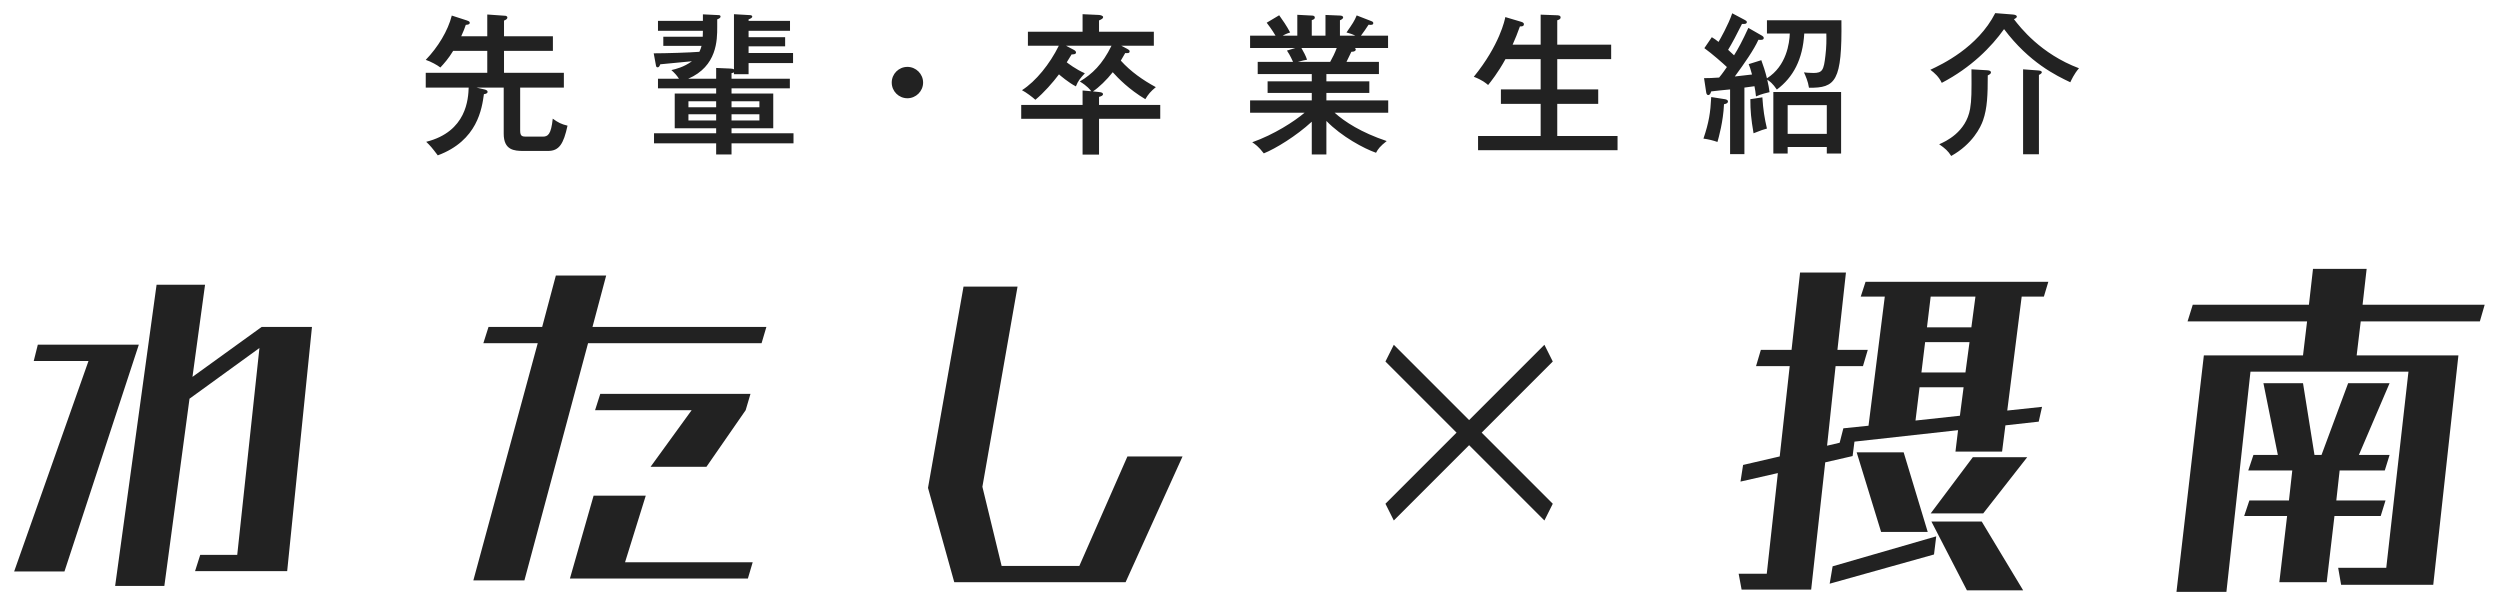 <svg width="384" height="92" viewBox="0 0 384 92" fill="none" xmlns="http://www.w3.org/2000/svg">
<path d="M77.37 13.454H73.183L74.4 13.735C74.564 13.782 74.891 13.852 74.891 14.109C74.891 14.367 74.564 14.437 74.33 14.46C74.025 16.636 73.371 21.594 67.242 23.863C66.307 22.624 66.096 22.39 65.465 21.782C71.71 20.214 71.92 15.139 71.99 13.454H65.394V11.185H74.844V7.817H69.605C68.88 9.01 68.225 9.735 67.64 10.367C67.195 10.016 66.19 9.454 65.394 9.197C67.266 7.256 68.809 4.73 69.394 2.39L71.71 3.139C71.897 3.209 72.154 3.279 72.154 3.49C72.154 3.747 71.897 3.794 71.546 3.817C71.406 4.262 71.195 4.8 70.844 5.572H74.844V2.227L77.487 2.414C77.651 2.414 77.932 2.437 77.932 2.718C77.932 2.905 77.674 3.069 77.417 3.162V5.572H84.926V7.817H77.417V11.185H86.61V13.454H79.897V20.074C79.897 20.986 80.271 20.986 80.926 20.986H83.359C84.154 20.986 84.645 20.682 84.902 18.226C85.744 18.834 86.212 19.068 87.171 19.302C86.563 22.109 85.885 23.185 84.177 23.185H80.411C78.984 23.185 77.37 23.068 77.37 20.542V13.454ZM110.001 12.098V10.437L112.176 10.53C112.41 10.53 112.62 10.577 112.737 10.647V2.18L115.147 2.32C115.287 2.32 115.544 2.344 115.544 2.554C115.544 2.741 115.287 2.858 114.983 2.975V3.209H121.345V4.73H114.983V5.712H120.597V7.115H114.983V8.145H121.813V9.688H114.983V11.396H112.737V11.115C112.667 11.162 112.527 11.209 112.363 11.232V12.098H121.322V13.571H112.363V14.367H118.772V19.7H112.363V20.472H121.883V22.015H112.363V23.723H110.001V22.015H100.457V20.472H110.001V19.7H103.638V14.367H110.001V13.571H101.065V12.098H104.293C103.919 11.536 103.685 11.279 103.124 10.764C103.825 10.601 105.018 10.32 106.282 9.408C104.41 9.595 103.03 9.735 101.416 9.876C101.346 10.063 101.253 10.343 100.995 10.343C100.808 10.343 100.761 10.156 100.738 9.969L100.41 8.191C102.282 8.191 106.001 8.074 107.428 7.957C107.615 7.56 107.685 7.326 107.755 7.045H101.884V5.642H107.942C107.966 5.268 107.966 5.127 107.966 4.73H101.065V3.209H107.966V2.203L110.352 2.32C110.469 2.32 110.679 2.344 110.679 2.531C110.679 2.741 110.492 2.835 110.164 2.975V4.168C110.164 6.11 110.164 10.18 105.697 12.098H110.001ZM112.363 15.559V16.472H116.644V15.559H112.363ZM110.001 16.472V15.559H105.744V16.472H110.001ZM112.363 17.548V18.507H116.644V17.548H112.363ZM110.001 18.507V17.548H105.744V18.507H110.001ZM139.38 10.273C140.689 10.273 141.789 11.349 141.789 12.682C141.789 14.016 140.689 15.092 139.38 15.092C138.046 15.092 136.97 14.016 136.97 12.682C136.97 11.349 138.046 10.273 139.38 10.273ZM168.811 4.87H177.231V7.022H172.226L173.161 7.513C173.372 7.63 173.512 7.724 173.512 7.887C173.512 8.215 173.138 8.168 172.834 8.145C172.436 8.846 172.319 9.057 172.156 9.314C173.676 10.998 175.547 12.308 177.535 13.384C176.717 14.062 176.389 14.46 175.921 15.232C173.419 13.735 171.781 12.051 170.916 11.092C170.027 12.238 168.764 13.454 167.875 14.039L168.787 14.133C169.255 14.18 169.419 14.273 169.419 14.46C169.419 14.694 169.138 14.788 168.811 14.881V16.121H178.214V18.25H168.811V23.746H166.284V18.25H156.858V16.121H166.284V13.899L167.618 14.016C167.477 13.829 167.033 13.22 165.863 12.519C167.758 11.373 169.325 9.899 170.729 7.022H163.735L164.975 7.677C165.115 7.747 165.279 7.911 165.279 8.051C165.279 8.355 164.858 8.355 164.6 8.355C164.483 8.542 163.969 9.408 163.852 9.571C164.039 9.712 165.232 10.647 166.635 11.256C165.91 12.051 165.629 12.355 165.255 13.267C164.179 12.729 162.776 11.536 162.659 11.419C161.747 12.636 160.343 14.25 159.033 15.326C158.565 14.905 157.677 14.226 156.975 13.852C159.103 12.495 161.255 9.829 162.635 7.022H157.887V4.87H166.284V2.18L168.811 2.297C169.091 2.32 169.442 2.437 169.442 2.624C169.442 2.835 169.232 2.952 168.811 3.139V4.87ZM203.733 18.577V23.723H201.488V18.694C199.102 20.893 195.921 22.834 194.12 23.559C193.277 22.46 192.786 22.156 192.342 21.852C195.71 20.659 198.774 18.671 200.388 17.314H192.014V15.419H201.488V14.273H194.704V12.495H201.488V11.373H193.184V9.501H198.611C198.517 9.314 198.19 8.519 197.675 7.77L198.961 7.373H192.014V5.478H195.921C195.383 4.566 194.868 3.887 194.564 3.49L196.482 2.344C196.973 3.022 197.652 4.004 198.166 4.987C198.002 5.034 197.511 5.197 197.02 5.478H199.266V2.273L201.488 2.39C201.698 2.39 201.955 2.437 201.955 2.695C201.955 2.928 201.768 2.999 201.488 3.092V5.478H203.593V2.297L205.815 2.39C206.025 2.39 206.306 2.461 206.306 2.671C206.306 2.905 205.979 3.045 205.815 3.116V5.478H208.177C207.71 5.244 207.335 5.127 206.821 4.987C207.756 3.63 208.037 3.233 208.388 2.367L210.727 3.279C210.844 3.326 210.938 3.443 210.938 3.537C210.938 3.817 210.68 3.864 210.212 3.794C209.838 4.355 209.511 4.87 209.043 5.478H213.206V7.373H208.107C208.201 7.443 208.248 7.513 208.248 7.607C208.248 7.747 208.131 7.957 207.569 7.957C207.335 8.472 207.031 9.08 206.821 9.501H211.803V11.373H203.733V12.495H210.329V14.273H203.733V15.419H213.23V17.314H204.996C206.563 18.717 209.09 20.355 212.996 21.665C211.99 22.46 211.663 22.881 211.359 23.466C209.534 22.834 206.072 20.986 203.733 18.577ZM205.324 7.373H199.897C200.248 7.981 200.575 8.589 200.763 9.174C200.552 9.197 200.014 9.314 199.359 9.501H204.318C204.692 8.846 205.043 8.121 205.324 7.373ZM232.34 6.858H236.644V2.25L239.124 2.344C239.334 2.344 239.708 2.367 239.708 2.671C239.708 2.952 239.451 3.022 239.194 3.116V6.858H247.474V9.08H239.194V13.735H245.486V15.957H239.194V20.893H248.456V23.068H227.03V20.893H236.644V15.957H230.539V13.735H236.644V9.08H231.241C230.071 11.209 228.972 12.566 228.574 13.057C228.27 12.799 227.685 12.285 226.376 11.794C230.352 6.905 231.147 3.022 231.217 2.624L233.58 3.326C233.814 3.396 234.071 3.466 234.071 3.724C234.071 4.051 233.72 4.075 233.463 4.051C232.995 5.338 232.878 5.618 232.34 6.858ZM268.549 4.285L270.514 5.408C270.771 5.548 270.912 5.665 270.912 5.829C270.912 6.18 270.467 6.133 270.093 6.11C269.391 7.653 268.011 9.642 266.467 11.747C267.099 11.677 268.222 11.56 269.111 11.443C268.877 10.577 268.76 10.25 268.596 9.852L270.537 9.244C270.842 10.086 271.122 10.905 271.403 12.027C274.42 10.133 274.865 6.577 274.912 5.151H271.403V3.116H282.841C282.958 12.495 281.952 13.524 277.859 13.478C277.718 12.495 277.321 11.63 277.087 11.115C277.321 11.139 277.859 11.209 278.514 11.209C279.917 11.209 280.128 10.811 280.385 8.542C280.549 7.209 280.549 6.11 280.525 5.151H277.134C276.9 9.127 275.45 11.864 272.923 13.758C272.315 12.846 271.801 12.448 271.45 12.238C271.637 13.01 271.73 13.618 271.801 14.156C271.52 14.226 270.514 14.437 269.719 14.811C269.649 14.18 269.602 13.805 269.485 13.244C269.017 13.314 268.409 13.384 267.941 13.454V23.676H265.742V13.735C265.438 13.758 262.912 14.016 262.842 14.039C262.702 14.554 262.491 14.601 262.397 14.601C262.164 14.601 262.093 14.343 262.07 14.18L261.742 12.004C262.468 12.004 263.099 11.981 264.058 11.911C264.62 11.232 264.97 10.694 265.251 10.297C264.69 9.759 262.959 8.238 261.789 7.396L262.935 5.712C263.333 5.946 263.59 6.133 263.965 6.437C264.152 6.133 265.485 3.794 266.07 2.04L267.964 3.045C268.152 3.139 268.315 3.233 268.315 3.396C268.315 3.747 267.777 3.677 267.567 3.677C266.818 5.197 266.046 6.648 265.438 7.653C265.953 8.121 266.117 8.285 266.35 8.495C266.982 7.49 267.637 6.273 268.549 4.285ZM268.853 15.232L270.701 14.951C270.818 16.846 271.029 18.156 271.403 19.747C270.795 19.91 270.654 19.957 269.345 20.472C268.97 18.273 268.853 17.033 268.853 15.232ZM280.596 22.577H274.584V23.583H272.385V14.133H282.794V23.583H280.596V22.577ZM274.584 20.565H280.596V16.144H274.584V20.565ZM262.842 14.905L264.924 15.232C265.064 15.255 265.415 15.326 265.415 15.583C265.415 15.887 264.994 15.98 264.807 16.004C264.69 18.671 263.988 21.15 263.801 21.805C263.216 21.594 262.397 21.384 261.649 21.29C262.491 18.811 262.725 17.29 262.842 14.905ZM306.466 2.016L309.156 2.227C309.483 2.25 309.787 2.344 309.787 2.554C309.787 2.695 309.624 2.811 309.343 2.952C310.302 4.192 313.436 8.262 319.331 10.484C318.559 11.373 318.161 12.308 317.998 12.636C315.869 11.63 311.682 9.618 307.823 4.472C305.858 7.232 302.77 10.367 298.256 12.729C297.811 11.794 297.18 11.232 296.501 10.718C298.256 9.899 303.776 7.303 306.466 2.016ZM302.817 10.647L305.179 10.788C305.6 10.811 305.811 10.905 305.811 11.115C305.811 11.349 305.554 11.466 305.32 11.583C305.32 14.577 305.25 16.612 304.595 18.483C304.244 19.513 302.981 22.132 299.706 23.957C299.215 23.185 298.77 22.787 297.858 22.156C298.84 21.735 301.975 20.308 302.606 16.729C302.84 15.326 302.84 14.18 302.817 10.647ZM310.746 10.647L312.945 10.811C313.319 10.835 313.623 10.881 313.623 11.115C313.623 11.232 313.46 11.373 313.179 11.513V23.7H310.746V10.647Z" fill="#222222"/>
<path d="M44.111 87.725H29.961L30.756 85.224H36.439L39.849 53.456L29.108 61.242L25.244 89.998H17.685L24.05 43.738H31.495L29.563 57.889L40.19 50.217H47.919L44.111 87.725ZM9.9 87.782H2.171L13.594 55.445H5.183L5.808 52.945H21.322L9.9 87.782ZM80.55 89.146H72.707L82.596 52.717H74.242L75.037 50.217H83.278L85.38 42.318H93.109L91.006 50.217H117.717L116.978 52.717H90.325L80.55 89.146ZM114.875 88.861H87.54L91.177 76.132H99.19L96.007 86.361H115.614L114.875 88.861ZM108.51 71.699H99.929L106.237 63.004H91.404L92.2 60.503H115.273L114.534 63.004L108.51 71.699ZM172.889 89.43H146.576L142.541 74.938L147.997 44.022H156.294L150.895 74.767L153.85 86.929H165.785L173.173 70.108H181.64L172.889 89.43Z" fill="#222222"/>
<path d="M237.222 52.958L238.507 55.528L214.089 79.947L212.803 77.376L237.222 52.958Z" fill="#222222"/>
<path d="M238.507 77.376L237.222 79.947L212.803 55.528L214.089 52.958L238.507 77.376Z" fill="#222222"/>
<path d="M304.621 78.859H296.551L303.03 70.221H311.384L304.621 78.859ZM313.146 64.765L308.031 65.334L307.519 69.369H300.359L300.757 66.073L284.844 67.834L284.56 70.051L280.355 71.017L278.195 90.566H267.511L267.056 88.123H271.375L273.08 72.665L267.34 73.972L267.738 71.415L273.364 70.108L274.899 56.241H269.727L270.466 53.74H275.183L276.49 41.863H283.537L282.23 53.74H286.89L286.151 56.241H281.946L280.639 68.459L282.571 68.005L283.139 65.788L287.004 65.391L289.504 45.557H285.81L286.549 43.284H314.623L313.941 45.557H310.531L308.315 63.06L313.657 62.492L313.146 64.765ZM310.759 90.68H302.121L296.665 80.11H304.394L310.759 90.68ZM296.097 81.701H288.936L285.185 69.482H292.403L296.097 81.701ZM297.063 85.168L281.037 89.657L281.491 86.986L297.404 82.383L297.063 85.168ZM302.802 50.274L303.428 45.557H296.551L295.983 50.274H302.802ZM301.893 57.207L302.518 52.547H295.699L295.13 57.207H301.893ZM301.041 63.856L301.609 59.48H294.846L294.221 64.595L301.041 63.856ZM373.747 89.828H359.596L359.141 87.213H366.529L369.939 57.093H345.672L341.978 90.907H334.306L338.512 54.593H353.742L354.367 49.364H336.011L336.807 46.807H354.652L355.277 41.295H363.517L362.892 46.807H381.646L380.907 49.364H362.608L361.983 54.593H377.611L373.747 89.828ZM357.379 89.43H350.105L351.299 79.257H344.706L345.502 76.87H351.583L352.094 72.267H345.331L346.127 69.88H349.878L347.661 58.855H353.742L355.504 69.88H356.584L360.676 58.855H367.041L362.324 69.88H367.041L366.302 72.267H359.368L358.857 76.87H366.415L365.677 79.257H358.573L357.379 89.43Z" fill="#222222"/>
</svg>
